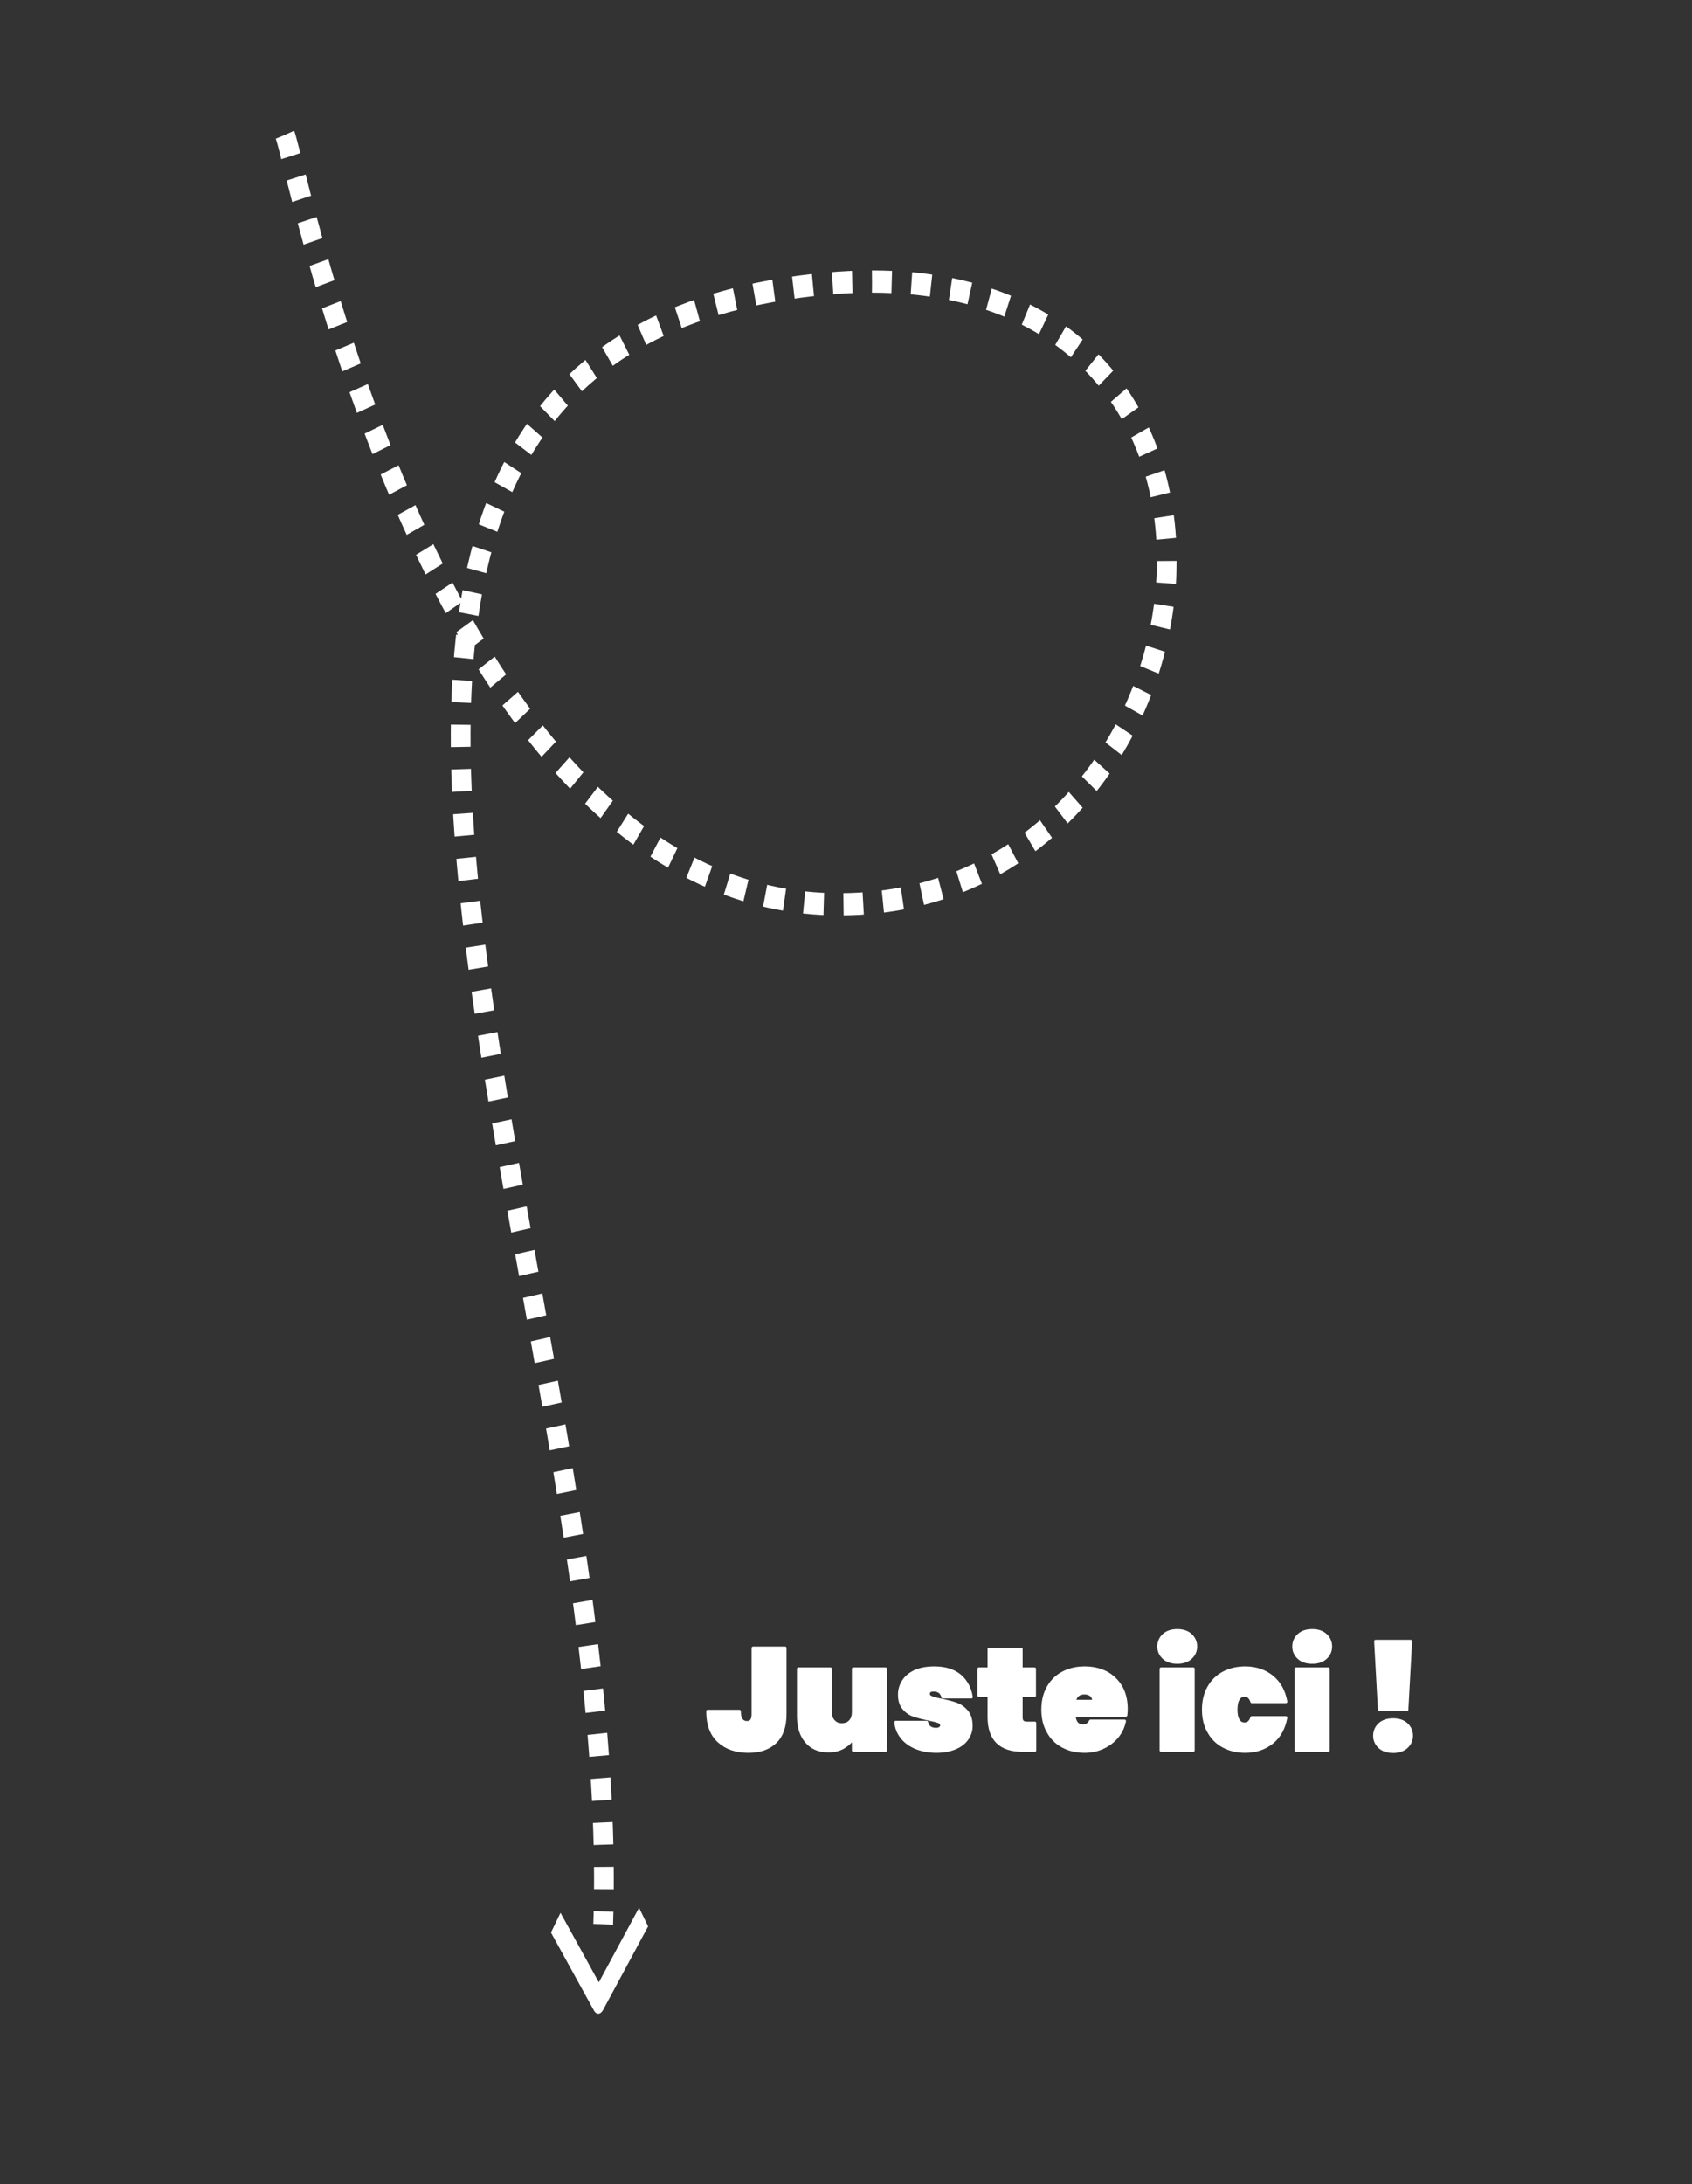 <svg xmlns="http://www.w3.org/2000/svg" xmlns:xlink="http://www.w3.org/1999/xlink" xmlns:serif="http://www.serif.com/" width="100%" height="100%" viewBox="0 0 672 867" xml:space="preserve" style="fill-rule:evenodd;clip-rule:evenodd;stroke-linejoin:round;stroke-miterlimit:0;"><rect x="0" y="0" width="672" height="867" fill="#333333" stroke="none"/>    <g transform="matrix(1,0,0,1,-5576.16,-2798.37)">        <g id="Plan-de-travail1" serif:id="Plan de travail1" transform="matrix(0.192,0,0,0.349,5576.16,2798.37)">            <rect x="0" y="0" width="3507.87" height="2480.32" style="fill:none;"></rect>            <g transform="matrix(5.221,0,0,2.864,-7930.15,-4492.42)">                <g transform="matrix(1,0,0,1,8.057,5.325)">                    <g>                        <g>                            <g transform="matrix(0.977,0,0,1.103,45.957,-240.002)">                                <path d="M1614.95,1683.42C1621.07,1698.5 1677.19,1957.36 1836.53,1960.4C2002.45,1963.56 2035.02,1717.37 1830.07,1737.39C1561.65,1763.61 1752.74,2096.02 1743.98,2327.65" style="fill:none;stroke:white;stroke-width:8px;stroke-dasharray:8,8;"></path>                            </g>                            <g transform="matrix(0.702,0.027,-0.052,1.374,645.052,-927.151)">                                <path d="M1719.88,2334.41L1745.71,2356.39L1769.27,2331.81" style="fill:none;stroke:white;stroke-width:7.63px;"></path>                            </g>                        </g>                    </g>                </g>                <g transform="matrix(0.436,0,0,0.436,999.007,1250.57)">                    <g transform="matrix(131.721,0,0,131.721,1834.15,2323.66)">                        <path d="M0.544,-0.708L0.544,-0.251C0.544,-0.166 0.522,-0.102 0.478,-0.059C0.433,-0.015 0.371,0.007 0.291,0.007C0.205,0.007 0.137,-0.017 0.086,-0.064C0.035,-0.111 0.01,-0.18 0.01,-0.271L0.229,-0.271C0.229,-0.242 0.234,-0.222 0.243,-0.211C0.252,-0.199 0.265,-0.193 0.281,-0.193C0.294,-0.193 0.305,-0.197 0.312,-0.206C0.319,-0.215 0.323,-0.23 0.323,-0.251L0.323,-0.708L0.544,-0.708Z" style="fill:white;fill-rule:nonzero;stroke:white;stroke-width:0.02px;stroke-miterlimit:2;"></path>                    </g>                    <g transform="matrix(131.721,0,0,131.721,1911.86,2323.66)">                        <path d="M0.647,-0.564L0.647,-0L0.425,-0L0.425,-0.086C0.408,-0.059 0.385,-0.038 0.356,-0.021C0.327,-0.004 0.292,0.004 0.252,0.004C0.187,0.004 0.137,-0.018 0.101,-0.061C0.064,-0.104 0.046,-0.163 0.046,-0.237L0.046,-0.564L0.267,-0.564L0.267,-0.265C0.267,-0.238 0.274,-0.217 0.289,-0.202C0.303,-0.186 0.322,-0.178 0.346,-0.178C0.371,-0.178 0.39,-0.186 0.404,-0.202C0.418,-0.217 0.425,-0.238 0.425,-0.265L0.425,-0.564L0.647,-0.564Z" style="fill:white;fill-rule:nonzero;stroke:white;stroke-width:0.02px;stroke-miterlimit:2;"></path>                    </g>                    <g transform="matrix(131.721,0,0,131.721,2003.67,2323.66)">                        <path d="M0.301,0.007C0.248,0.007 0.201,-0.002 0.16,-0.019C0.119,-0.036 0.086,-0.06 0.062,-0.091C0.038,-0.122 0.024,-0.156 0.021,-0.195L0.234,-0.195C0.237,-0.178 0.244,-0.166 0.256,-0.158C0.267,-0.15 0.282,-0.146 0.3,-0.146C0.311,-0.146 0.32,-0.149 0.327,-0.154C0.334,-0.159 0.337,-0.165 0.337,-0.172C0.337,-0.185 0.33,-0.194 0.316,-0.199C0.302,-0.204 0.278,-0.21 0.245,-0.217C0.204,-0.225 0.171,-0.234 0.145,-0.243C0.118,-0.252 0.095,-0.268 0.076,-0.291C0.056,-0.314 0.046,-0.345 0.046,-0.385C0.046,-0.42 0.055,-0.451 0.074,-0.48C0.092,-0.508 0.119,-0.53 0.155,-0.547C0.191,-0.563 0.235,-0.571 0.286,-0.571C0.362,-0.571 0.422,-0.552 0.465,-0.515C0.507,-0.478 0.533,-0.429 0.542,-0.369L0.345,-0.369C0.342,-0.384 0.335,-0.396 0.324,-0.405C0.313,-0.413 0.299,-0.417 0.281,-0.417C0.27,-0.417 0.261,-0.415 0.255,-0.411C0.249,-0.406 0.246,-0.4 0.246,-0.391C0.246,-0.38 0.253,-0.371 0.267,-0.366C0.281,-0.36 0.303,-0.354 0.334,-0.348C0.375,-0.34 0.409,-0.331 0.437,-0.321C0.465,-0.311 0.489,-0.294 0.51,-0.27C0.531,-0.245 0.541,-0.212 0.541,-0.169C0.541,-0.136 0.531,-0.106 0.512,-0.079C0.493,-0.052 0.465,-0.031 0.429,-0.016C0.392,-0.001 0.35,0.007 0.301,0.007Z" style="fill:white;fill-rule:nonzero;stroke:white;stroke-width:0.02px;stroke-miterlimit:2;"></path>                    </g>                    <g transform="matrix(131.721,0,0,131.721,2079.94,2323.66)">                        <path d="M0.401,-0.189L0.401,-0L0.317,-0C0.162,-0 0.085,-0.077 0.085,-0.231L0.085,-0.379L0.015,-0.379L0.015,-0.564L0.085,-0.564L0.085,-0.7L0.307,-0.7L0.307,-0.564L0.399,-0.564L0.399,-0.379L0.307,-0.379L0.307,-0.227C0.307,-0.214 0.31,-0.204 0.317,-0.198C0.323,-0.192 0.333,-0.189 0.348,-0.189L0.401,-0.189Z" style="fill:white;fill-rule:nonzero;stroke:white;stroke-width:0.02px;stroke-miterlimit:2;"></path>                    </g>                    <g transform="matrix(131.721,0,0,131.721,2137.37,2323.66)">                        <path d="M0.596,-0.287C0.596,-0.272 0.595,-0.257 0.593,-0.243L0.236,-0.243C0.239,-0.194 0.26,-0.17 0.297,-0.17C0.321,-0.17 0.338,-0.181 0.349,-0.203L0.584,-0.203C0.576,-0.163 0.559,-0.127 0.534,-0.096C0.508,-0.064 0.475,-0.039 0.437,-0.021C0.397,-0.002 0.355,0.007 0.308,0.007C0.252,0.007 0.202,-0.005 0.159,-0.028C0.115,-0.051 0.081,-0.085 0.057,-0.129C0.032,-0.172 0.02,-0.223 0.02,-0.282C0.02,-0.341 0.032,-0.392 0.057,-0.436C0.081,-0.479 0.115,-0.513 0.159,-0.536C0.202,-0.559 0.252,-0.571 0.308,-0.571C0.364,-0.571 0.414,-0.56 0.458,-0.537C0.501,-0.514 0.535,-0.481 0.56,-0.438C0.584,-0.395 0.596,-0.345 0.596,-0.287ZM0.371,-0.34C0.371,-0.359 0.365,-0.373 0.353,-0.383C0.341,-0.392 0.326,-0.397 0.308,-0.397C0.269,-0.397 0.246,-0.378 0.239,-0.34L0.371,-0.34Z" style="fill:white;fill-rule:nonzero;stroke:white;stroke-width:0.02px;stroke-miterlimit:2;"></path>                    </g>                    <g transform="matrix(131.721,0,0,131.721,2240.9,2323.66)">                        <path d="M0.162,-0.609C0.123,-0.609 0.092,-0.619 0.069,-0.64C0.046,-0.661 0.034,-0.687 0.034,-0.718C0.034,-0.75 0.046,-0.777 0.069,-0.798C0.092,-0.819 0.123,-0.829 0.162,-0.829C0.2,-0.829 0.231,-0.819 0.254,-0.798C0.277,-0.777 0.289,-0.75 0.289,-0.718C0.289,-0.687 0.277,-0.661 0.254,-0.64C0.231,-0.619 0.2,-0.609 0.162,-0.609ZM0.272,-0.564L0.272,-0L0.05,-0L0.05,-0.564L0.272,-0.564Z" style="fill:white;fill-rule:nonzero;stroke:white;stroke-width:0.02px;stroke-miterlimit:2;"></path>                    </g>                    <g transform="matrix(131.721,0,0,131.721,2283.32,2323.66)">                        <path d="M0.02,-0.282C0.02,-0.341 0.032,-0.392 0.057,-0.436C0.081,-0.479 0.115,-0.513 0.159,-0.536C0.202,-0.559 0.252,-0.571 0.308,-0.571C0.381,-0.571 0.443,-0.55 0.494,-0.509C0.544,-0.468 0.576,-0.41 0.589,-0.337L0.354,-0.337C0.345,-0.366 0.328,-0.381 0.303,-0.381C0.285,-0.381 0.271,-0.373 0.261,-0.356C0.25,-0.339 0.245,-0.315 0.245,-0.282C0.245,-0.249 0.25,-0.225 0.261,-0.208C0.271,-0.191 0.285,-0.183 0.303,-0.183C0.328,-0.183 0.345,-0.198 0.354,-0.227L0.589,-0.227C0.576,-0.154 0.544,-0.096 0.494,-0.055C0.443,-0.014 0.381,0.007 0.308,0.007C0.252,0.007 0.202,-0.005 0.159,-0.028C0.115,-0.051 0.081,-0.085 0.057,-0.129C0.032,-0.172 0.02,-0.223 0.02,-0.282Z" style="fill:white;fill-rule:nonzero;stroke:white;stroke-width:0.02px;stroke-miterlimit:2;"></path>                    </g>                    <g transform="matrix(131.721,0,0,131.721,2363.54,2323.66)">                        <path d="M0.162,-0.609C0.123,-0.609 0.092,-0.619 0.069,-0.64C0.046,-0.661 0.034,-0.687 0.034,-0.718C0.034,-0.75 0.046,-0.777 0.069,-0.798C0.092,-0.819 0.123,-0.829 0.162,-0.829C0.2,-0.829 0.231,-0.819 0.254,-0.798C0.277,-0.777 0.289,-0.75 0.289,-0.718C0.289,-0.687 0.277,-0.661 0.254,-0.64C0.231,-0.619 0.2,-0.609 0.162,-0.609ZM0.272,-0.564L0.272,-0L0.05,-0L0.05,-0.564L0.272,-0.564Z" style="fill:white;fill-rule:nonzero;stroke:white;stroke-width:0.02px;stroke-miterlimit:2;"></path>                    </g>                    <g transform="matrix(131.721,0,0,131.721,2428.34,2323.66)">                        <path d="M0.349,-0.755L0.323,-0.281L0.133,-0.281L0.107,-0.755L0.349,-0.755ZM0.228,0.008C0.189,0.008 0.158,-0.002 0.135,-0.023C0.112,-0.044 0.1,-0.07 0.1,-0.101C0.1,-0.133 0.112,-0.16 0.135,-0.181C0.158,-0.202 0.189,-0.212 0.228,-0.212C0.266,-0.212 0.297,-0.202 0.32,-0.181C0.343,-0.16 0.355,-0.133 0.355,-0.101C0.355,-0.07 0.343,-0.044 0.32,-0.023C0.297,-0.002 0.266,0.008 0.228,0.008Z" style="fill:white;fill-rule:nonzero;stroke:white;stroke-width:0.02px;stroke-miterlimit:2;"></path>                    </g>                </g>            </g>        </g>    </g></svg>